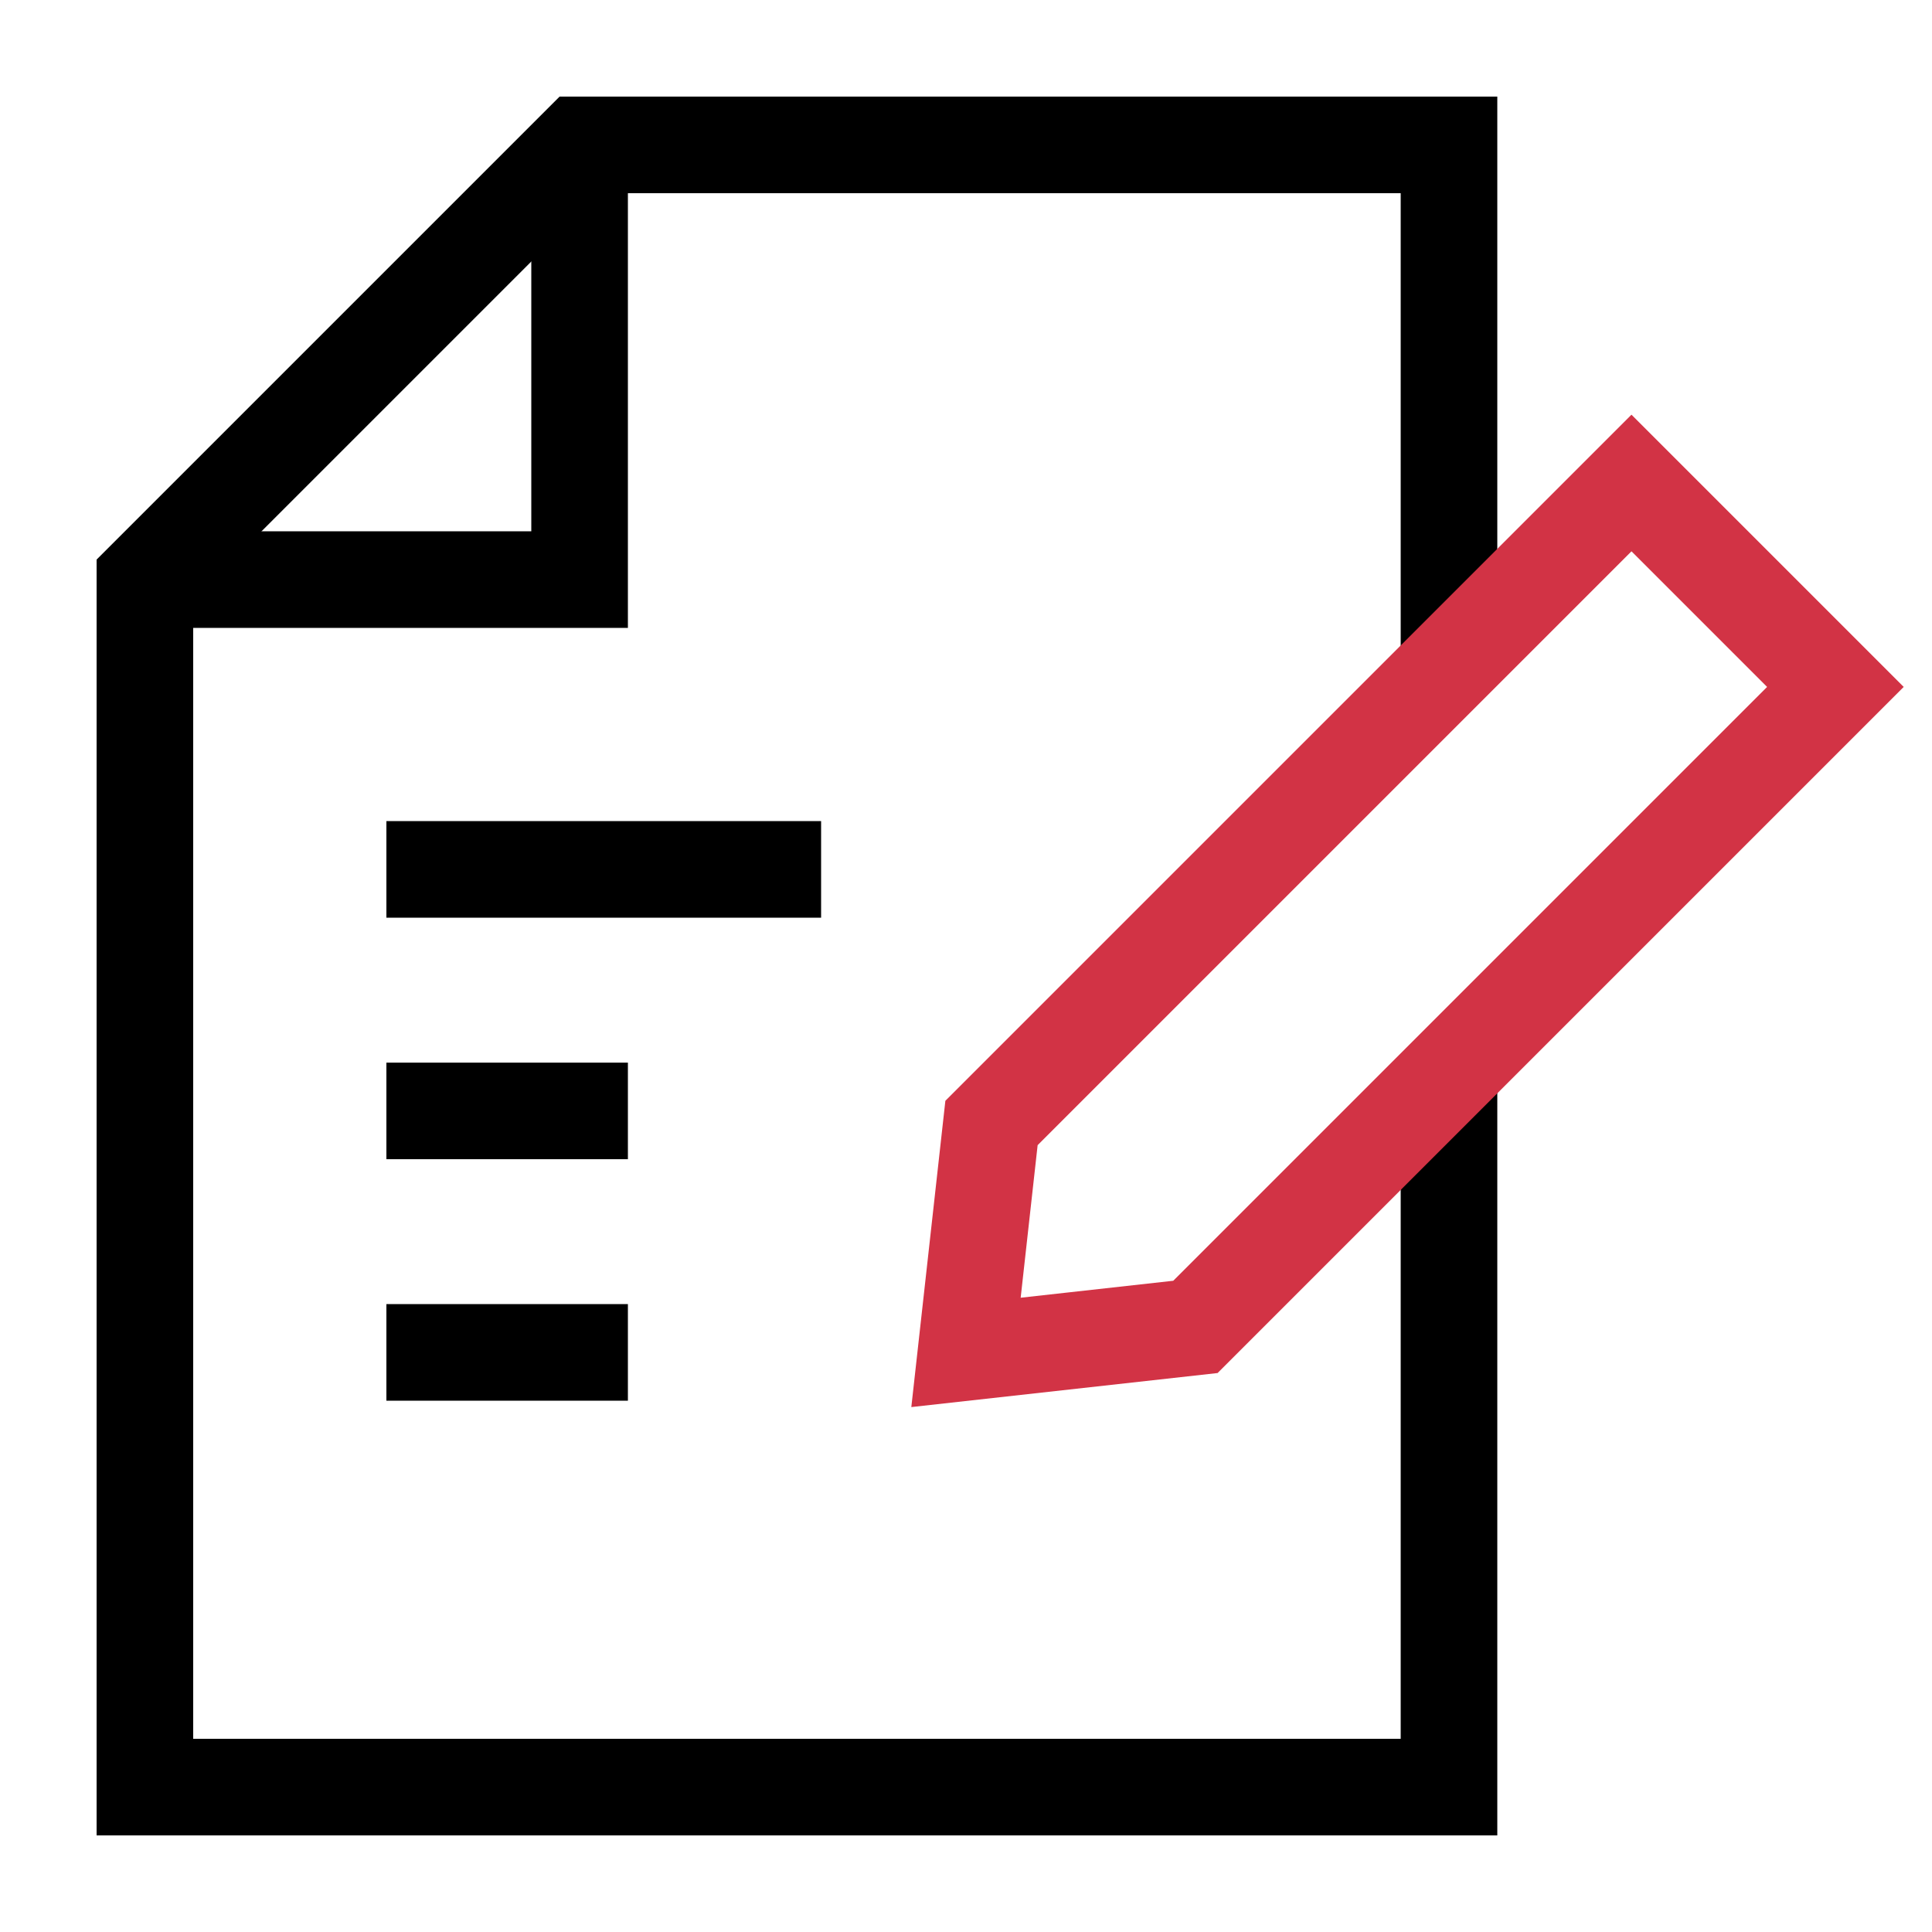 <svg width="40" height="40" viewBox="0 0 40 40" fill="none" xmlns="http://www.w3.org/2000/svg">
<path d="M30 13.998V3H12L3 12V37H30V22.001" stroke="black" stroke-width="2" stroke-miterlimit="10"/>
<path d="M38 14.222L33.778 10L20.528 23.25L20 28L24.75 27.472L38 14.222Z" stroke="#D23345" stroke-width="2"/>
<path d="M12 3V12H3" stroke="black" stroke-width="2" stroke-miterlimit="10"/>
<path d="M17 18L8 18" stroke="black" stroke-width="2" stroke-miterlimit="10"/>
<path d="M13 23H8" stroke="black" stroke-width="2" stroke-miterlimit="10"/>
<path d="M13 28H8" stroke="black" stroke-width="2" stroke-miterlimit="10"/>
</svg>
